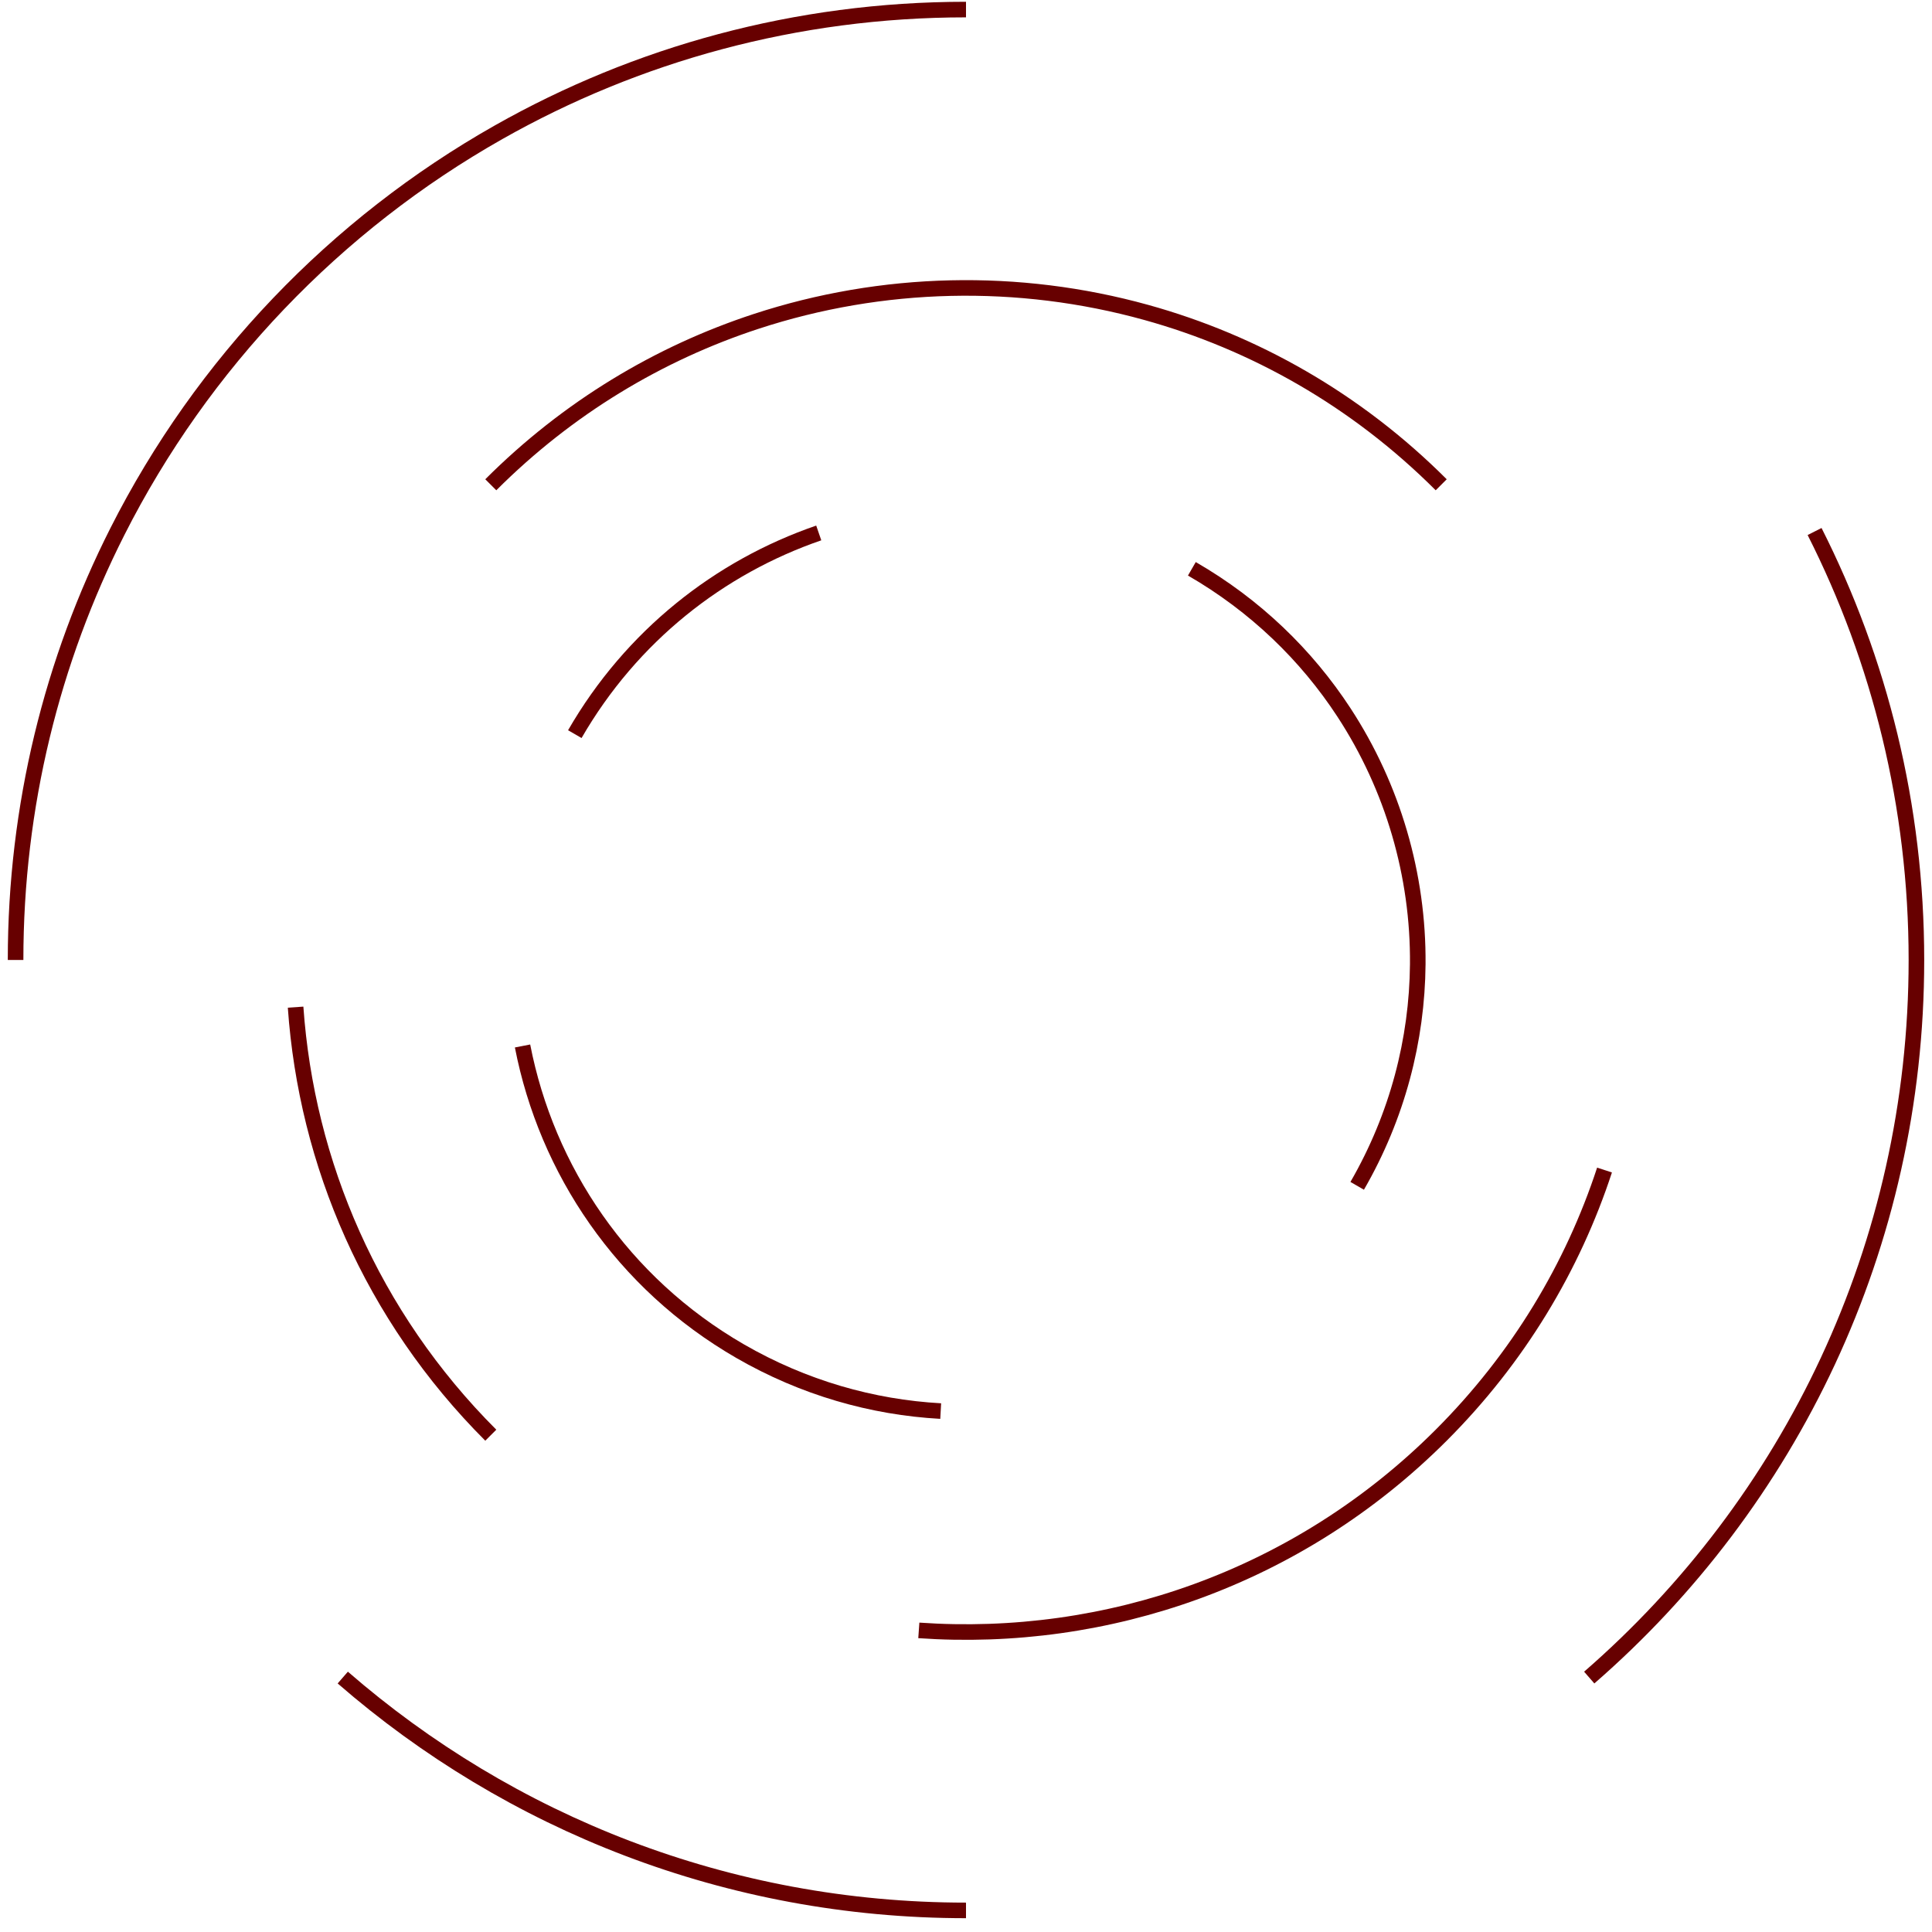 <svg width="124" height="124" viewBox="0 0 124 124" fill="none" xmlns="http://www.w3.org/2000/svg">
    <path d="M62 122.614C46.696 122.614 32.709 116.979 22 107.67M1 61.614C1 51.721 3.355 42.377 7.536 34.114C12.983 23.347 21.528 14.415 32 8.489C40.858 3.476 51.095 0.614 62 0.614M102 107.67C114.866 96.486 123 80 123 61.614C123 51.721 120.645 42.377 116.464 34.114" stroke="#670000"/>
    <path d="M31.5 92.114C23.848 84.462 19.672 74.651 18.972 64.642M31.5 31.114C36.447 26.167 42.296 22.673 48.518 20.632C56.625 17.972 65.364 17.778 73.563 20.051C80.499 21.974 87.047 25.661 92.5 31.114M58.972 104.642C70.997 105.483 83.307 101.307 92.5 92.114C97.447 87.167 100.941 81.318 102.982 75.096" stroke="#670000"/>
    <path d="M36.893 47.118C40.529 40.819 46.173 36.401 52.549 34.206M76.496 36.507C80.568 38.858 83.854 42.047 86.261 45.731C89.398 50.532 91.044 56.172 90.995 61.89C90.953 66.728 89.698 71.621 87.107 76.109M33.538 67.133C35.084 75.086 39.937 82.352 47.504 86.721C51.577 89.072 55.982 90.323 60.376 90.566" stroke="#670000"/>
</svg>
